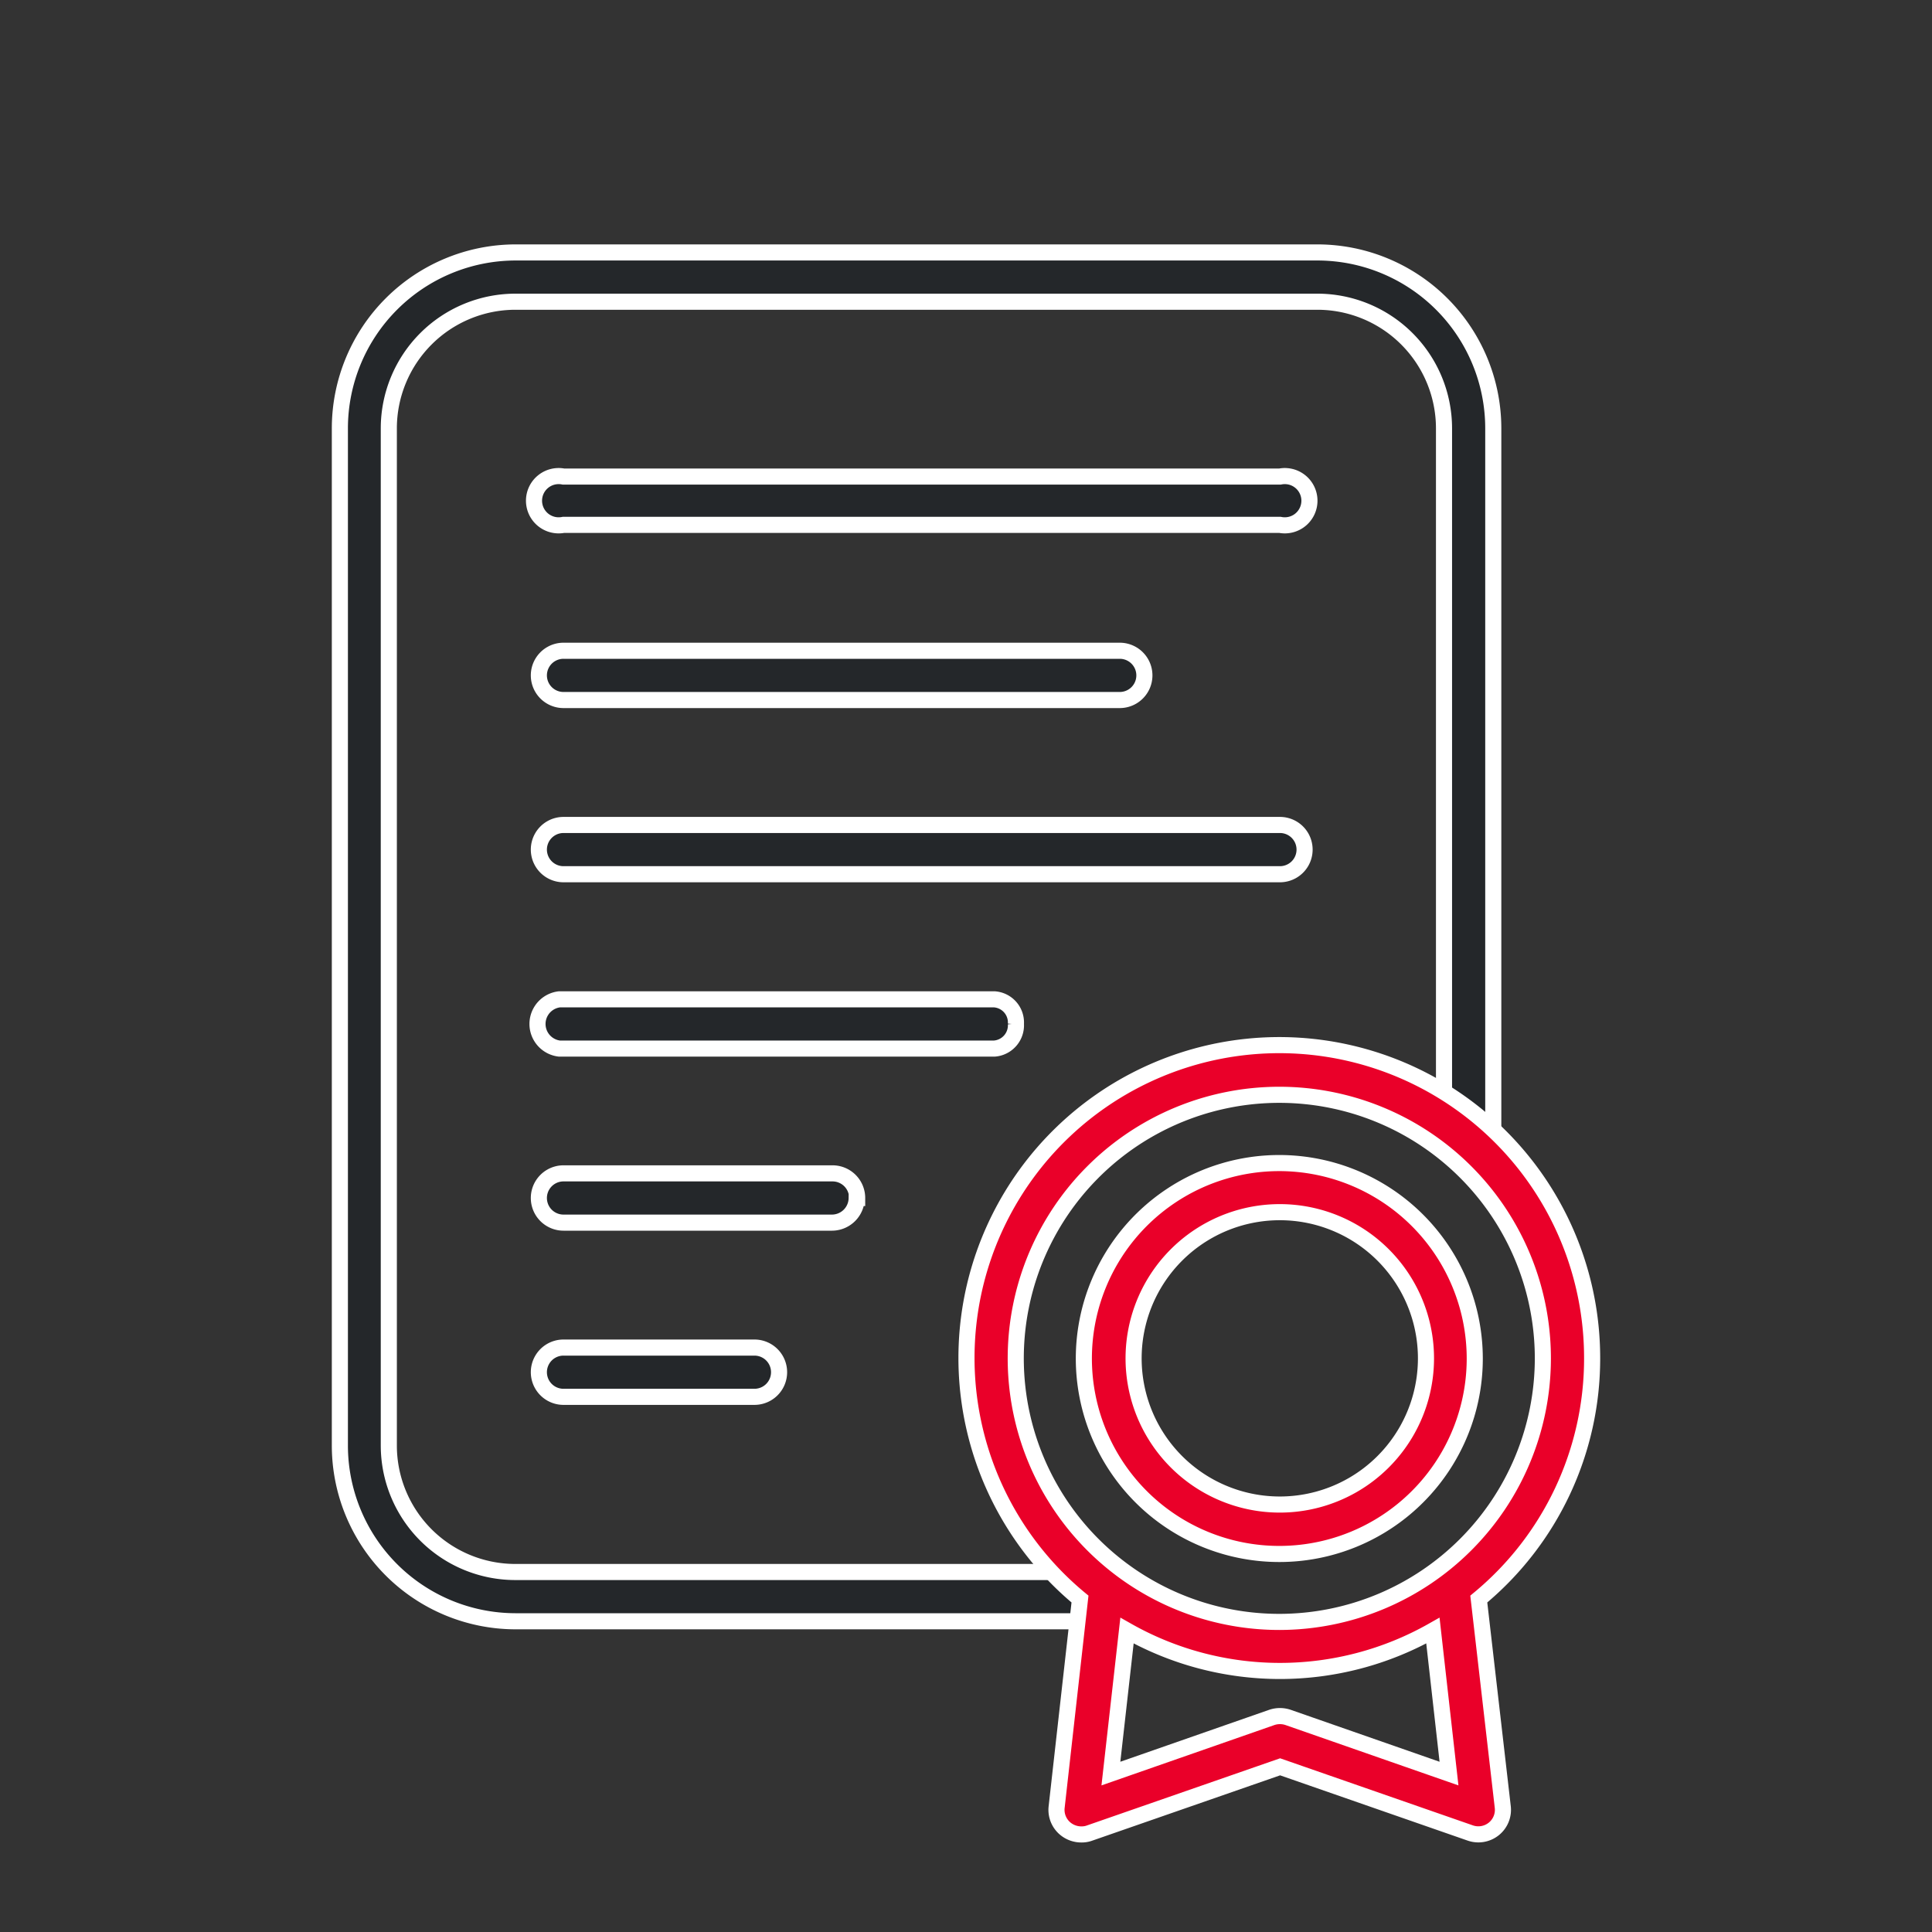 <svg id="Layer_1" data-name="Layer 1" xmlns="http://www.w3.org/2000/svg" viewBox="0 0 120 120"><rect x="0" y="0" width="120" height="120" fill="#333333" stroke="none"/><defs><style>.cls-1{fill:#24272a;}.cls-1,.cls-2{stroke:#fff;stroke-miterlimit:10;}.cls-2{fill:#ea0029;}</style></defs><title>SIM Content Page Icons v2</title><path class="cls-1" d="M81.84,15.68H32A10.93,10.93,0,0,0,21.11,26.6V89.79A10.92,10.92,0,0,0,32,100.7H68.25a1.53,1.53,0,0,0,0-3.06H32a7.86,7.86,0,0,1-7.85-7.85V26.6A7.87,7.87,0,0,1,32,18.74H81.84a7.87,7.87,0,0,1,7.85,7.86V70.37a1.53,1.53,0,0,0,3.06,0V26.6A10.93,10.93,0,0,0,81.84,15.68ZM35,83.7a1.53,1.53,0,0,0,0,3.06H46.86a1.53,1.53,0,0,0,0-3.06Zm18.24-9.29a1.53,1.53,0,0,0-1.53-1.53H35a1.53,1.53,0,0,0,0,3.06H51.68A1.54,1.54,0,0,0,53.21,74.41ZM79.47,51.24H35a1.53,1.53,0,0,0,0,3.06h44.5a1.53,1.53,0,1,0,0-3.06Zm0-21.64H35a1.53,1.53,0,1,0,0,3h44.5a1.53,1.53,0,1,0,0-3Zm-16.37,34a1.44,1.44,0,0,0-1.35-1.53h-27a1.54,1.54,0,0,0,0,3.06h27A1.45,1.45,0,0,0,63.1,63.59ZM35,43.48H69.55a1.53,1.53,0,1,0,0-3.06H35a1.53,1.53,0,0,0,0,3.06Z"/><path class="cls-2" d="M98.89,84.38A19.43,19.43,0,1,0,67.08,99.32l-1.45,12.92a1.52,1.52,0,0,0,.56,1.36,1.56,1.56,0,0,0,1,.34,1.43,1.43,0,0,0,.5-.09l11.82-4.11,11.81,4.11a1.53,1.53,0,0,0,1.46-.25,1.52,1.52,0,0,0,.56-1.36L91.85,99.32A19.36,19.36,0,0,0,98.89,84.38ZM80,106.67a1.59,1.59,0,0,0-1,0l-10,3.49,1-8.88a19.26,19.26,0,0,0,19,0l1,8.88Zm-.5-5.93A16.37,16.37,0,1,1,95.83,84.38,16.38,16.38,0,0,1,79.47,100.74Zm0-28.5A12.14,12.14,0,1,0,91.6,84.38,12.15,12.15,0,0,0,79.47,72.24Zm0,21.21a9.08,9.08,0,1,1,9.07-9.07A9.08,9.08,0,0,1,79.47,93.45Z"/></svg>